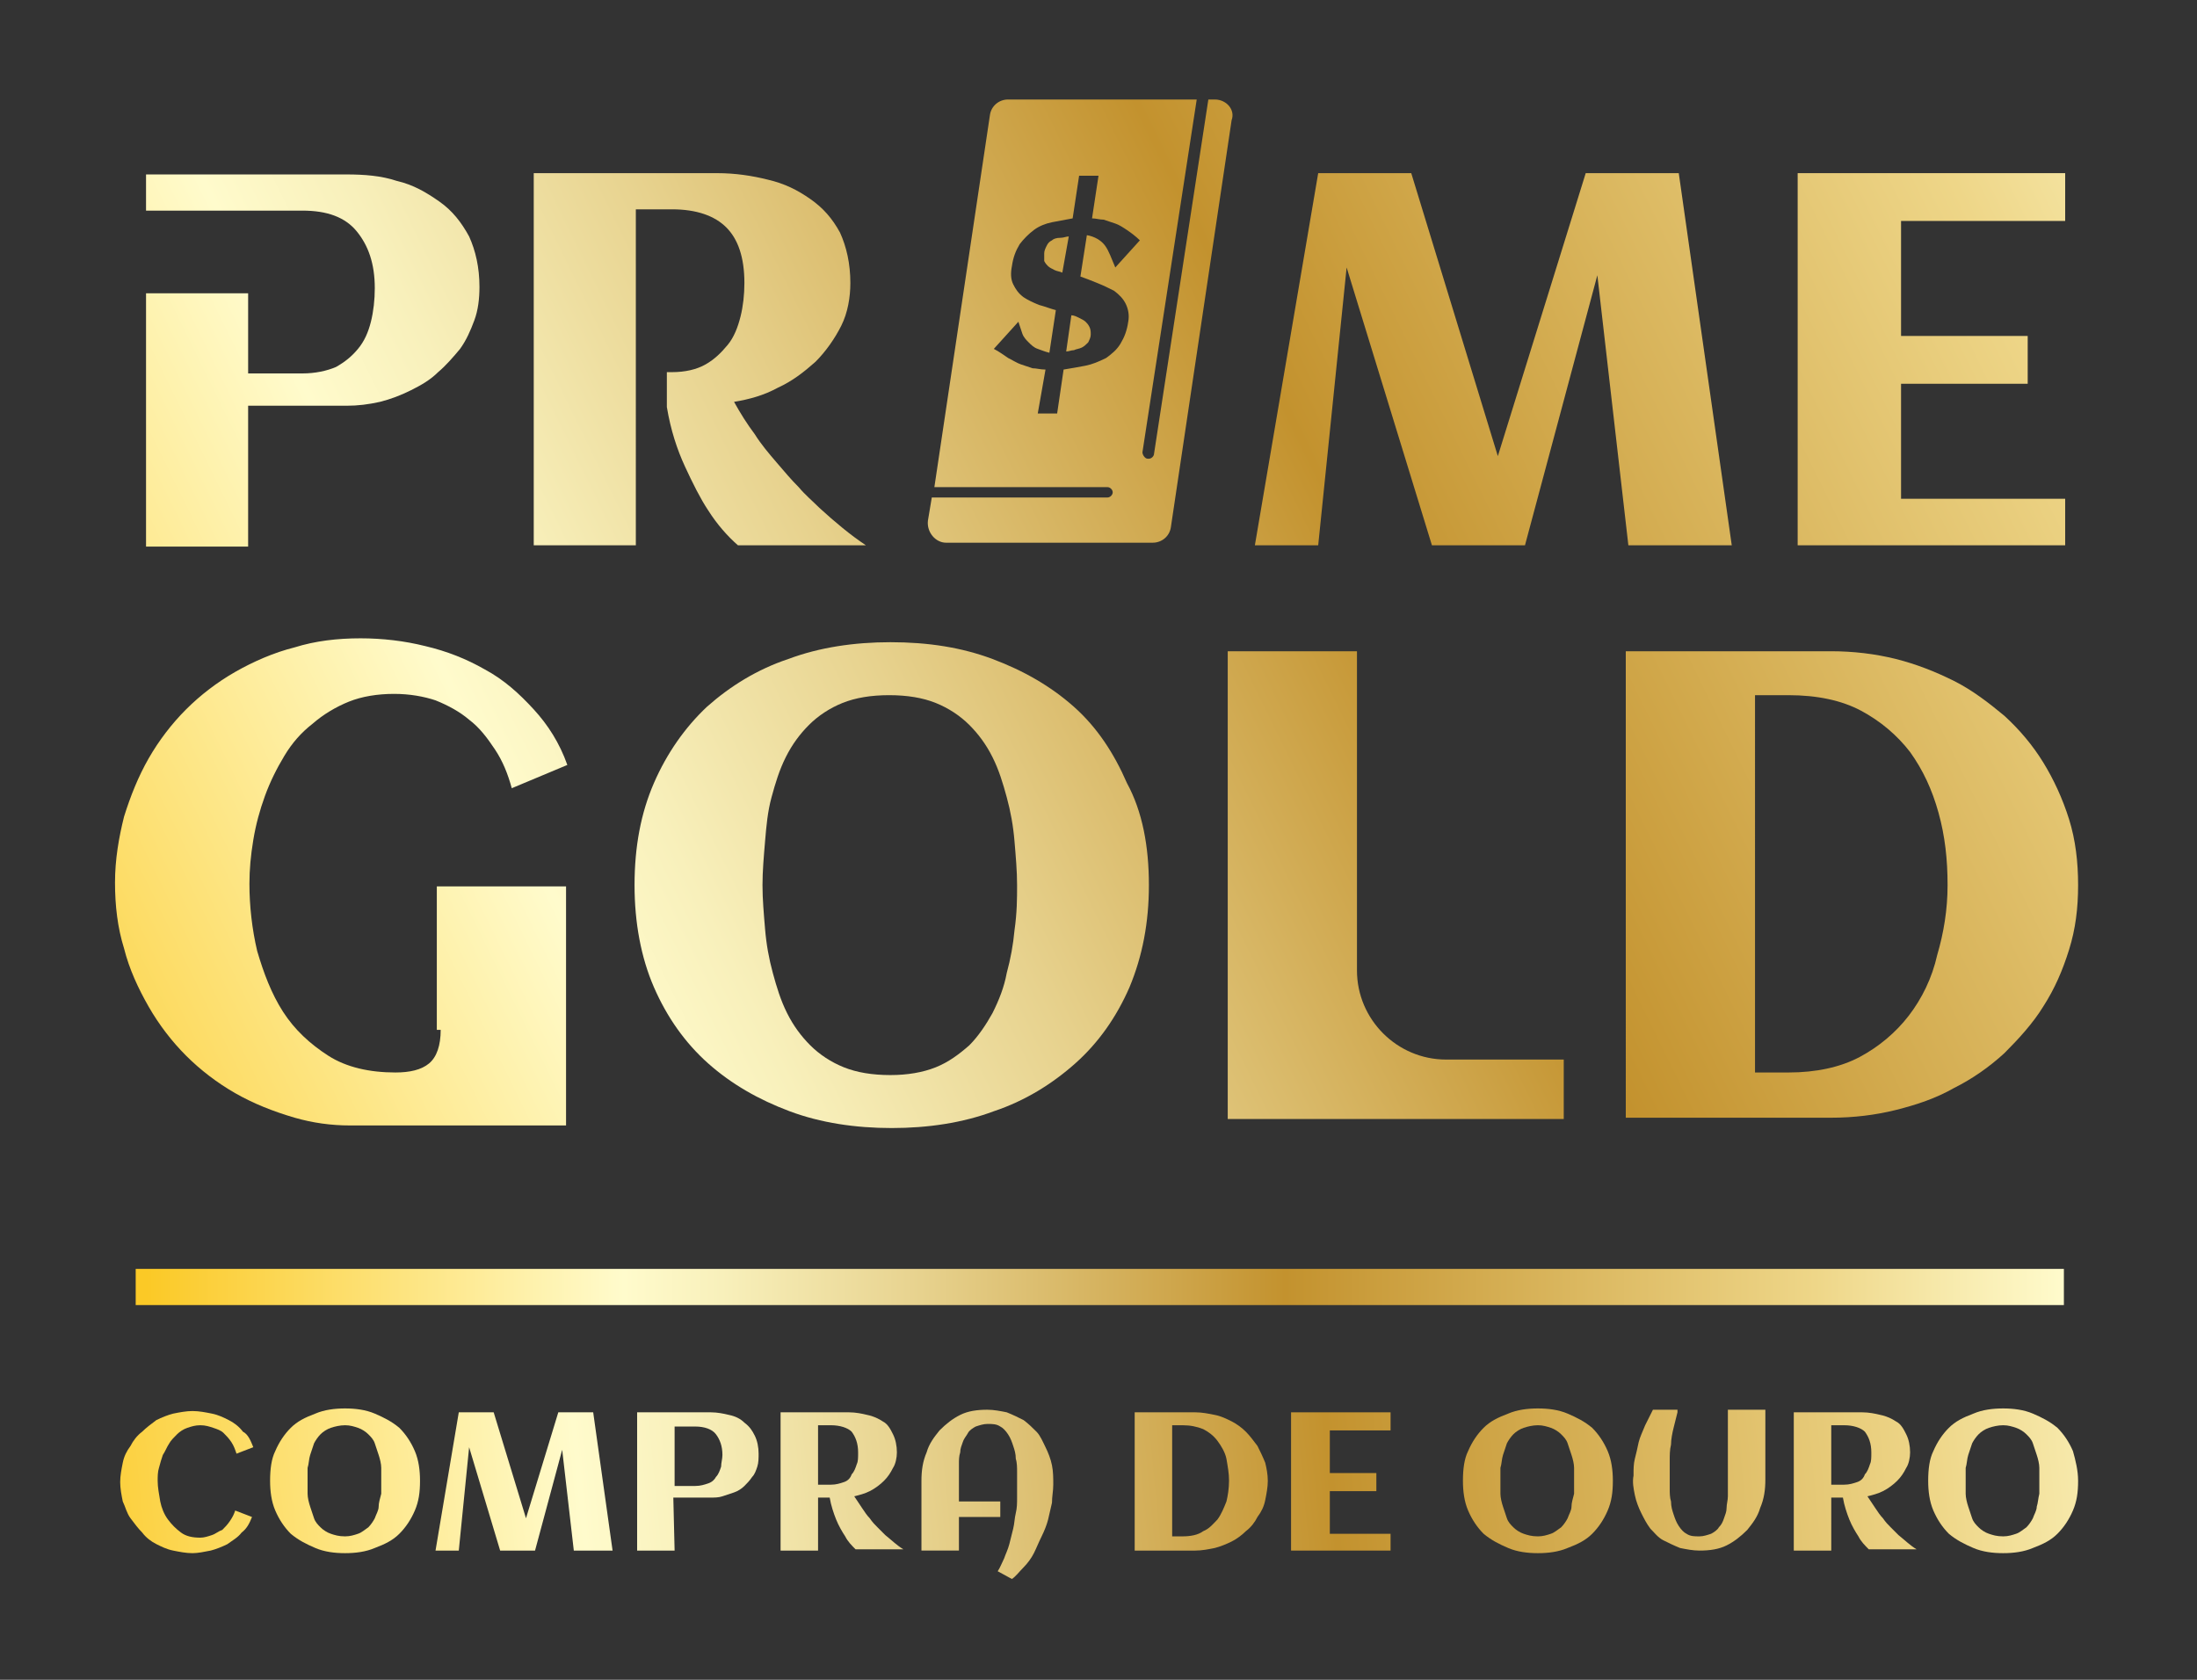 <?xml version="1.0" encoding="utf-8"?>
<!-- Generator: Adobe Illustrator 24.0.0, SVG Export Plug-In . SVG Version: 6.00 Build 0)  -->
<svg version="1.1" id="Camada_1" xmlns="http://www.w3.org/2000/svg" xmlns:xlink="http://www.w3.org/1999/xlink" x="0px" y="0px"
	 viewBox="0 0 170 130" style="enable-background:new 0 0 170 130;" xml:space="preserve">
<rect x="0" y="0" width="170" height="130" fill="#333333" stroke="none"/>
<style type="text/css">
	.st0{fill:url(#SVGID_1_);}
	.st1{fill:url(#SVGID_2_);}
	.st2{fill:url(#SVGID_3_);}
	.st3{fill:url(#SVGID_4_);}
	.st4{fill:url(#SVGID_5_);}
	.st5{fill:url(#SVGID_6_);}
	.st6{fill:url(#SVGID_7_);}
	.st7{fill:url(#SVGID_8_);}
	.st8{fill:url(#SVGID_9_);}
	.st9{fill:url(#SVGID_10_);}
	.st10{fill:url(#SVGID_11_);}
	.st11{fill:url(#SVGID_12_);}
	.st12{fill:url(#SVGID_13_);}
	.st13{fill:url(#SVGID_14_);}
	.st14{fill:url(#SVGID_15_);}
	.st15{fill:url(#SVGID_16_);}
	.st16{fill:url(#SVGID_17_);}
	.st17{fill:url(#SVGID_18_);}
	.st18{fill:url(#SVGID_19_);}
	.st19{fill:url(#SVGID_20_);}
	.st20{fill:url(#SVGID_21_);}
	.st21{fill:url(#SVGID_22_);}
	.st22{fill:url(#SVGID_23_);}
	.st23{fill:url(#SVGID_24_);}
</style>
<g>
	<g>
		<g>
			<g>
				
					<linearGradient id="SVGID_1_" gradientUnits="userSpaceOnUse" x1="2.799" y1="31.079" x2="179.569" y2="117.714" gradientTransform="matrix(1 0 0 -1 0 132)">
					<stop  offset="5.618000e-03" style="stop-color:#FBC926"/>
					<stop  offset="0.253" style="stop-color:#FFFBCC"/>
					<stop  offset="0.304" style="stop-color:#F8F0BB"/>
					<stop  offset="0.407" style="stop-color:#E7D28E"/>
					<stop  offset="0.55" style="stop-color:#CCA246"/>
					<stop  offset="0.596" style="stop-color:#C3922E"/>
					<stop  offset="0.871" style="stop-color:#EED688"/>
					<stop  offset="1" style="stop-color:#FFFBCC"/>
				</linearGradient>
				<path class="st0" d="M88.9,68.5c0,2.9-0.5,5.5-1.5,7.9c-1,2.3-2.4,4.3-4.2,5.9c-1.8,1.6-3.9,2.9-6.3,3.7
					c-2.4,0.9-5.1,1.3-7.9,1.3s-5.5-0.4-7.9-1.3s-4.5-2.1-6.3-3.7s-3.2-3.6-4.2-5.9s-1.5-5-1.5-7.9c0-3,0.5-5.6,1.5-7.9
					c1-2.3,2.4-4.3,4.1-5.9c1.8-1.6,3.9-2.9,6.3-3.7c2.4-0.9,5.1-1.3,7.9-1.3c2.9,0,5.5,0.4,7.9,1.3c2.4,0.9,4.5,2.1,6.3,3.7
					c1.8,1.6,3.1,3.6,4.1,5.9C88.4,62.8,88.9,65.5,88.9,68.5z M78.7,68.5c0-1.1-0.1-2.2-0.2-3.4c-0.1-1.2-0.3-2.3-0.6-3.4
					c-0.3-1.1-0.6-2.1-1.1-3.1s-1.1-1.8-1.8-2.5c-0.7-0.7-1.6-1.3-2.6-1.7s-2.2-0.6-3.6-0.6s-2.6,0.2-3.6,0.6c-1,0.4-1.9,1-2.6,1.7
					c-0.7,0.7-1.3,1.5-1.8,2.5s-0.8,2-1.1,3.1s-0.4,2.2-0.5,3.4c-0.1,1.2-0.2,2.3-0.2,3.4s0.1,2.2,0.2,3.4c0.1,1.2,0.3,2.3,0.6,3.4
					s0.6,2.1,1.1,3.1s1.1,1.8,1.8,2.5s1.6,1.3,2.6,1.7c1,0.4,2.2,0.6,3.6,0.6c1.3,0,2.5-0.2,3.5-0.6s1.8-1,2.6-1.7
					c0.7-0.7,1.3-1.6,1.8-2.5c0.5-1,0.9-2,1.1-3.1c0.3-1.1,0.5-2.2,0.6-3.3C78.7,70.6,78.7,69.5,78.7,68.5z"/>
				
					<linearGradient id="SVGID_2_" gradientUnits="userSpaceOnUse" x1="10.362" y1="15.648" x2="187.132" y2="102.282" gradientTransform="matrix(1 0 0 -1 0 132)">
					<stop  offset="5.618000e-03" style="stop-color:#FBC926"/>
					<stop  offset="0.253" style="stop-color:#FFFBCC"/>
					<stop  offset="0.304" style="stop-color:#F8F0BB"/>
					<stop  offset="0.407" style="stop-color:#E7D28E"/>
					<stop  offset="0.55" style="stop-color:#CCA246"/>
					<stop  offset="0.596" style="stop-color:#C3922E"/>
					<stop  offset="0.871" style="stop-color:#EED688"/>
					<stop  offset="1" style="stop-color:#FFFBCC"/>
				</linearGradient>
				<path class="st1" d="M121,86.6H95V50.4h10v24.7c0,3.8,3.1,6.9,6.9,6.9h9.1V86.6z"/>
				
					<linearGradient id="SVGID_3_" gradientUnits="userSpaceOnUse" x1="15.801" y1="4.551" x2="192.57" y2="91.185" gradientTransform="matrix(1 0 0 -1 0 132)">
					<stop  offset="5.618000e-03" style="stop-color:#FBC926"/>
					<stop  offset="0.253" style="stop-color:#FFFBCC"/>
					<stop  offset="0.304" style="stop-color:#F8F0BB"/>
					<stop  offset="0.407" style="stop-color:#E7D28E"/>
					<stop  offset="0.55" style="stop-color:#CCA246"/>
					<stop  offset="0.596" style="stop-color:#C3922E"/>
					<stop  offset="0.871" style="stop-color:#EED688"/>
					<stop  offset="1" style="stop-color:#FFFBCC"/>
				</linearGradient>
				<path class="st2" d="M160.8,68.5c0,1.8-0.2,3.4-0.7,5s-1.1,3-2,4.4c-0.8,1.3-1.9,2.5-3,3.6c-1.2,1.1-2.5,2-3.9,2.7
					c-1.4,0.8-2.9,1.3-4.5,1.7c-1.6,0.4-3.3,0.6-5,0.6h-15.9V50.4h15.9c1.7,0,3.4,0.2,5,0.6c1.6,0.4,3.1,1,4.5,1.7s2.7,1.7,3.9,2.7
					c1.2,1.1,2.2,2.3,3,3.6s1.5,2.8,2,4.4C160.6,65,160.8,66.7,160.8,68.5z M150.7,68.5c0-2-0.2-3.8-0.7-5.6
					c-0.5-1.8-1.2-3.3-2.2-4.7c-1-1.3-2.3-2.4-3.8-3.2s-3.4-1.2-5.6-1.2h-2.6V83h2.6c2.1,0,4-0.4,5.5-1.2c1.5-0.8,2.8-1.9,3.8-3.2
					c1-1.3,1.8-2.9,2.2-4.7C150.4,72.2,150.7,70.4,150.7,68.5z"/>
			</g>
			
				<linearGradient id="SVGID_4_" gradientUnits="userSpaceOnUse" x1="-3.785" y1="44.513" x2="172.985" y2="131.148" gradientTransform="matrix(1 0 0 -1 0 132)">
				<stop  offset="5.618000e-03" style="stop-color:#FBC926"/>
				<stop  offset="0.253" style="stop-color:#FFFBCC"/>
				<stop  offset="0.304" style="stop-color:#F8F0BB"/>
				<stop  offset="0.407" style="stop-color:#E7D28E"/>
				<stop  offset="0.55" style="stop-color:#CCA246"/>
				<stop  offset="0.596" style="stop-color:#C3922E"/>
				<stop  offset="0.871" style="stop-color:#EED688"/>
				<stop  offset="1" style="stop-color:#FFFBCC"/>
			</linearGradient>
			<path class="st3" d="M104.2,20.7L102,42.2h-4.9l4.9-28.8h7.2l6.7,21.9l6.8-21.9h7.2l4.1,28.8h-8l-2.4-20.9L118,42.2h-7.2
				L104.2,20.7z"/>
			
				<linearGradient id="SVGID_5_" gradientUnits="userSpaceOnUse" x1="2.306" y1="32.085" x2="179.076" y2="118.719" gradientTransform="matrix(1 0 0 -1 0 132)">
				<stop  offset="5.618000e-03" style="stop-color:#FBC926"/>
				<stop  offset="0.253" style="stop-color:#FFFBCC"/>
				<stop  offset="0.304" style="stop-color:#F8F0BB"/>
				<stop  offset="0.407" style="stop-color:#E7D28E"/>
				<stop  offset="0.55" style="stop-color:#CCA246"/>
				<stop  offset="0.596" style="stop-color:#C3922E"/>
				<stop  offset="0.871" style="stop-color:#EED688"/>
				<stop  offset="1" style="stop-color:#FFFBCC"/>
			</linearGradient>
			<path class="st4" d="M159.8,42.2h-20.7V13.4h20.7v3.7h-12.7V26h9.8v3.7h-9.8v8.9h12.7V42.2z"/>
			
				<linearGradient id="SVGID_6_" gradientUnits="userSpaceOnUse" x1="-4.145" y1="45.249" x2="172.624" y2="131.883" gradientTransform="matrix(1 0 0 -1 0 132)">
				<stop  offset="5.618000e-03" style="stop-color:#FBC926"/>
				<stop  offset="0.253" style="stop-color:#FFFBCC"/>
				<stop  offset="0.304" style="stop-color:#F8F0BB"/>
				<stop  offset="0.407" style="stop-color:#E7D28E"/>
				<stop  offset="0.55" style="stop-color:#CCA246"/>
				<stop  offset="0.596" style="stop-color:#C3922E"/>
				<stop  offset="0.871" style="stop-color:#EED688"/>
				<stop  offset="1" style="stop-color:#FFFBCC"/>
			</linearGradient>
			<path class="st5" d="M34.1,79.7c0,1.2-0.3,2.1-0.9,2.6c-0.6,0.5-1.5,0.7-2.6,0.7c-2,0-3.8-0.4-5.2-1.3s-2.6-2-3.5-3.4
				s-1.5-3-2-4.7c-0.4-1.7-0.6-3.5-0.6-5.2c0-1.1,0.1-2.2,0.3-3.4c0.2-1.2,0.5-2.3,0.9-3.4c0.4-1.1,0.9-2.1,1.5-3.1s1.3-1.8,2.2-2.5
				c0.8-0.7,1.8-1.3,2.8-1.7s2.2-0.6,3.5-0.6c1.2,0,2.3,0.2,3.2,0.5c1,0.4,1.9,0.9,2.6,1.5c0.8,0.6,1.4,1.4,2,2.3
				c0.6,0.9,1,1.9,1.3,3l4.3-1.8c-0.6-1.7-1.5-3.1-2.6-4.3s-2.3-2.3-3.8-3.1c-1.4-0.8-2.9-1.4-4.6-1.8c-1.6-0.4-3.3-0.6-5-0.6
				c-1.8,0-3.5,0.2-5.1,0.7c-1.6,0.4-3.2,1.1-4.6,1.9c-1.4,0.8-2.7,1.8-3.8,2.9c-1.1,1.1-2.1,2.4-2.9,3.8c-0.8,1.4-1.4,2.9-1.9,4.5
				c-0.4,1.6-0.7,3.3-0.7,5.1s0.2,3.5,0.7,5.1c0.4,1.6,1.1,3.1,1.9,4.5c0.8,1.4,1.8,2.7,2.9,3.8c1.1,1.1,2.4,2.1,3.8,2.9
				s2.9,1.4,4.6,1.9c1.4,0.4,2.8,0.6,4.3,0.6H27h16.8v-0.7v-1V68.6h-10v11.1H34.1z"/>
			
				<linearGradient id="SVGID_7_" gradientUnits="userSpaceOnUse" x1="-23.646" y1="85.037" x2="153.124" y2="171.672" gradientTransform="matrix(1 0 0 -1 0 132)">
				<stop  offset="5.618000e-03" style="stop-color:#FBC926"/>
				<stop  offset="0.253" style="stop-color:#FFFBCC"/>
				<stop  offset="0.304" style="stop-color:#F8F0BB"/>
				<stop  offset="0.407" style="stop-color:#E7D28E"/>
				<stop  offset="0.55" style="stop-color:#CCA246"/>
				<stop  offset="0.596" style="stop-color:#C3922E"/>
				<stop  offset="0.871" style="stop-color:#EED688"/>
				<stop  offset="1" style="stop-color:#FFFBCC"/>
			</linearGradient>
			<path class="st6" d="M36.3,18.3c-0.6-1.1-1.3-2-2.3-2.7s-2-1.3-3.3-1.6c-1.2-0.4-2.5-0.5-3.9-0.5H11.3v2.8h7.9h1.6h2.6
				c1.9,0,3.3,0.5,4.2,1.6c0.9,1.1,1.4,2.5,1.4,4.4c0,0.9-0.1,1.8-0.3,2.6c-0.2,0.8-0.5,1.5-1,2.1s-1,1-1.7,1.4
				c-0.7,0.3-1.6,0.5-2.6,0.5h-2.6h-1.6v-6.2h-7.9v6.2v2.7v10.7h7.9V31.4h7.6c0.9,0,1.7-0.1,2.6-0.3c0.8-0.2,1.6-0.5,2.4-0.9
				c0.8-0.4,1.5-0.8,2.1-1.4c0.6-0.5,1.2-1.2,1.7-1.8c0.5-0.7,0.8-1.4,1.1-2.2c0.3-0.8,0.4-1.7,0.4-2.6
				C37.1,20.7,36.8,19.4,36.3,18.3z"/>
			
				<linearGradient id="SVGID_8_" gradientUnits="userSpaceOnUse" x1="-16.151" y1="69.745" x2="160.618" y2="156.38" gradientTransform="matrix(1 0 0 -1 0 132)">
				<stop  offset="5.618000e-03" style="stop-color:#FBC926"/>
				<stop  offset="0.253" style="stop-color:#FFFBCC"/>
				<stop  offset="0.304" style="stop-color:#F8F0BB"/>
				<stop  offset="0.407" style="stop-color:#E7D28E"/>
				<stop  offset="0.55" style="stop-color:#CCA246"/>
				<stop  offset="0.596" style="stop-color:#C3922E"/>
				<stop  offset="0.871" style="stop-color:#EED688"/>
				<stop  offset="1" style="stop-color:#FFFBCC"/>
			</linearGradient>
			<path class="st7" d="M63.4,39.3c-0.5-0.5-1.1-1-1.6-1.6c-0.6-0.6-1.1-1.2-1.7-1.9c-0.6-0.7-1.2-1.4-1.7-2.2
				c-0.6-0.8-1.1-1.6-1.6-2.5c1.2-0.2,2.3-0.5,3.4-1.1c1.1-0.5,2-1.2,2.9-2c0.8-0.8,1.5-1.8,2-2.8s0.7-2.2,0.7-3.3
				c0-1.5-0.3-2.8-0.8-3.9c-0.6-1.1-1.3-1.9-2.3-2.6c-1-0.7-2-1.2-3.3-1.5c-1.2-0.3-2.5-0.5-3.9-0.5H41.3v28.8h7.9V31.4v-2.7v-0.9
				V16.2H52c1.9,0,3.3,0.5,4.2,1.4s1.4,2.3,1.4,4.3c0,0.9-0.1,1.8-0.3,2.6c-0.2,0.8-0.5,1.6-1,2.2s-1,1.1-1.7,1.5S53,28.8,52,28.8
				h-0.4v2.7c0.3,1.8,0.8,3.3,1.4,4.6c0.6,1.3,1.2,2.5,1.8,3.4c0.7,1.1,1.5,2,2.3,2.7H67C65.8,41.4,64.6,40.4,63.4,39.3z"/>
			<g>
				
					<linearGradient id="SVGID_9_" gradientUnits="userSpaceOnUse" x1="-11.355" y1="59.96" x2="165.414" y2="146.594" gradientTransform="matrix(1 0 0 -1 0 132)">
					<stop  offset="5.618000e-03" style="stop-color:#FBC926"/>
					<stop  offset="0.253" style="stop-color:#FFFBCC"/>
					<stop  offset="0.304" style="stop-color:#F8F0BB"/>
					<stop  offset="0.407" style="stop-color:#E7D28E"/>
					<stop  offset="0.55" style="stop-color:#CCA246"/>
					<stop  offset="0.596" style="stop-color:#C3922E"/>
					<stop  offset="0.871" style="stop-color:#EED688"/>
					<stop  offset="1" style="stop-color:#FFFBCC"/>
				</linearGradient>
				<path class="st8" d="M82.5,27.2c0.2,0,0.4-0.1,0.6-0.1c0.2-0.1,0.4-0.1,0.6-0.2s0.3-0.2,0.5-0.4c0.1-0.2,0.2-0.4,0.2-0.6
					s0-0.4-0.1-0.6S84.1,25,84,24.9c-0.1-0.1-0.3-0.2-0.5-0.3c-0.2-0.1-0.4-0.2-0.6-0.2L82.5,27.2z"/>
				
					<linearGradient id="SVGID_10_" gradientUnits="userSpaceOnUse" x1="-11.613" y1="60.486" x2="165.156" y2="147.121" gradientTransform="matrix(1 0 0 -1 0 132)">
					<stop  offset="5.618000e-03" style="stop-color:#FBC926"/>
					<stop  offset="0.253" style="stop-color:#FFFBCC"/>
					<stop  offset="0.304" style="stop-color:#F8F0BB"/>
					<stop  offset="0.407" style="stop-color:#E7D28E"/>
					<stop  offset="0.55" style="stop-color:#CCA246"/>
					<stop  offset="0.596" style="stop-color:#C3922E"/>
					<stop  offset="0.871" style="stop-color:#EED688"/>
					<stop  offset="1" style="stop-color:#FFFBCC"/>
				</linearGradient>
				<path class="st9" d="M94,7.7h-0.5l-4.2,27.4c0,0.2-0.2,0.4-0.4,0.4c0,0,0,0-0.1,0c-0.2,0-0.4-0.3-0.4-0.5l4.2-27.3H78
					c-0.7,0-1.3,0.5-1.4,1.2l-4.3,28.8h13.4c0.2,0,0.4,0.2,0.4,0.4s-0.2,0.4-0.4,0.4H72.1l-0.3,1.8c-0.1,0.9,0.6,1.7,1.4,1.7h16
					c0.7,0,1.3-0.5,1.4-1.2l4.7-31.5C95.6,8.5,94.9,7.7,94,7.7z M84.9,21.9c0.5,0.2,0.9,0.4,1.3,0.6c0.4,0.3,0.7,0.6,0.9,1
					c0.2,0.4,0.3,0.9,0.2,1.4c-0.1,0.7-0.3,1.2-0.6,1.7c-0.3,0.5-0.7,0.8-1.1,1.1C85,28,84.5,28.2,84,28.3c-0.5,0.1-1.1,0.2-1.7,0.3
					L81.8,32h-1.5l0.6-3.4c-0.4,0-0.7-0.1-1-0.1c-0.3-0.1-0.6-0.2-0.9-0.3c-0.3-0.1-0.6-0.3-1-0.5c-0.3-0.2-0.7-0.5-1.1-0.7l1.9-2.1
					c0.1,0.3,0.2,0.6,0.3,0.9c0.1,0.3,0.3,0.5,0.5,0.7s0.4,0.4,0.7,0.5c0.3,0.1,0.5,0.2,0.9,0.3l0.5-3.3c-0.4-0.1-0.9-0.3-1.3-0.4
					c-0.5-0.2-0.9-0.4-1.2-0.6c-0.4-0.3-0.6-0.6-0.8-1c-0.2-0.4-0.2-0.9-0.1-1.4c0.1-0.7,0.3-1.2,0.6-1.7c0.3-0.4,0.7-0.8,1.1-1.1
					c0.4-0.3,0.9-0.5,1.4-0.6s1.1-0.2,1.6-0.3l0.5-3.3H85l-0.5,3.3c0.3,0,0.6,0.1,0.9,0.1c0.3,0.1,0.6,0.2,0.9,0.3
					c0.3,0.1,0.6,0.3,0.9,0.5s0.7,0.5,1,0.8l-1.9,2.1C86,20,85.8,19.4,85.5,19s-0.8-0.7-1.4-0.8l-0.5,3.2
					C83.9,21.5,84.4,21.7,84.9,21.9z"/>
				
					<linearGradient id="SVGID_11_" gradientUnits="userSpaceOnUse" x1="-13.944" y1="65.241" x2="162.826" y2="151.875" gradientTransform="matrix(1 0 0 -1 0 132)">
					<stop  offset="5.618000e-03" style="stop-color:#FBC926"/>
					<stop  offset="0.253" style="stop-color:#FFFBCC"/>
					<stop  offset="0.304" style="stop-color:#F8F0BB"/>
					<stop  offset="0.407" style="stop-color:#E7D28E"/>
					<stop  offset="0.55" style="stop-color:#CCA246"/>
					<stop  offset="0.596" style="stop-color:#C3922E"/>
					<stop  offset="0.871" style="stop-color:#EED688"/>
					<stop  offset="1" style="stop-color:#FFFBCC"/>
				</linearGradient>
				<path class="st10" d="M81.4,18.6c-0.2,0.1-0.3,0.2-0.4,0.4c-0.1,0.2-0.2,0.4-0.2,0.6s0,0.4,0,0.6c0.1,0.2,0.2,0.3,0.3,0.4
					c0.1,0.1,0.3,0.2,0.5,0.3c0.2,0.1,0.4,0.1,0.6,0.2l0.5-2.8c-0.2,0-0.4,0.1-0.6,0.1C81.7,18.4,81.5,18.5,81.4,18.6z"/>
			</g>
		</g>
	</g>
	<g>
		<g>
			
				<linearGradient id="SVGID_12_" gradientUnits="userSpaceOnUse" x1="1.967" y1="16.037" x2="170.042" y2="32.492" gradientTransform="matrix(1 0 0 -1 0 132)">
				<stop  offset="5.618000e-03" style="stop-color:#FBC926"/>
				<stop  offset="0.253" style="stop-color:#FFFBCC"/>
				<stop  offset="0.304" style="stop-color:#F8F0BB"/>
				<stop  offset="0.407" style="stop-color:#E7D28E"/>
				<stop  offset="0.55" style="stop-color:#CCA246"/>
				<stop  offset="0.596" style="stop-color:#C3922E"/>
				<stop  offset="0.871" style="stop-color:#EED688"/>
				<stop  offset="1" style="stop-color:#FFFBCC"/>
			</linearGradient>
			<path class="st11" d="M19.6,112l-1.3,0.5c-0.1-0.3-0.2-0.6-0.4-0.9c-0.2-0.3-0.4-0.5-0.6-0.7s-0.5-0.3-0.8-0.4s-0.6-0.2-1-0.2
				s-0.7,0.1-1,0.2s-0.6,0.3-0.8,0.5s-0.5,0.5-0.6,0.7c-0.2,0.3-0.3,0.6-0.5,0.9c-0.1,0.3-0.2,0.6-0.3,1c-0.1,0.3-0.1,0.7-0.1,1
				c0,0.5,0.1,1,0.2,1.6c0.1,0.5,0.3,1,0.6,1.4s0.6,0.7,1,1s0.9,0.4,1.5,0.4c0.3,0,0.6-0.1,0.9-0.2c0.3-0.1,0.5-0.3,0.8-0.4
				c0.2-0.2,0.4-0.4,0.6-0.7c0.2-0.3,0.3-0.5,0.4-0.8l1.3,0.5c-0.2,0.5-0.4,0.9-0.8,1.2c-0.3,0.4-0.7,0.6-1.1,0.9
				c-0.4,0.2-0.9,0.4-1.3,0.5c-0.5,0.1-1,0.2-1.4,0.2c-0.5,0-1-0.1-1.5-0.2s-0.9-0.3-1.3-0.5c-0.4-0.2-0.8-0.5-1.1-0.9
				c-0.3-0.3-0.6-0.7-0.9-1.1s-0.4-0.9-0.6-1.3c-0.1-0.5-0.2-1-0.2-1.5s0.1-1,0.2-1.5s0.3-0.9,0.6-1.3c0.2-0.4,0.5-0.8,0.9-1.1
				c0.3-0.3,0.7-0.6,1.1-0.9c0.4-0.2,0.9-0.4,1.3-0.5c0.5-0.1,1-0.2,1.5-0.2s1,0.1,1.5,0.2s0.9,0.3,1.3,0.5s0.8,0.5,1.1,0.9
				C19.2,111,19.4,111.5,19.6,112z"/>
			
				<linearGradient id="SVGID_13_" gradientUnits="userSpaceOnUse" x1="2.07" y1="14.989" x2="170.145" y2="31.444" gradientTransform="matrix(1 0 0 -1 0 132)">
				<stop  offset="5.618000e-03" style="stop-color:#FBC926"/>
				<stop  offset="0.253" style="stop-color:#FFFBCC"/>
				<stop  offset="0.304" style="stop-color:#F8F0BB"/>
				<stop  offset="0.407" style="stop-color:#E7D28E"/>
				<stop  offset="0.55" style="stop-color:#CCA246"/>
				<stop  offset="0.596" style="stop-color:#C3922E"/>
				<stop  offset="0.871" style="stop-color:#EED688"/>
				<stop  offset="1" style="stop-color:#FFFBCC"/>
			</linearGradient>
			<path class="st12" d="M32.5,114.6c0,0.9-0.1,1.6-0.4,2.3c-0.3,0.7-0.7,1.3-1.2,1.8s-1.1,0.8-1.9,1.1c-0.7,0.3-1.5,0.4-2.3,0.4
				s-1.6-0.1-2.3-0.4c-0.7-0.3-1.3-0.6-1.9-1.1c-0.5-0.5-0.9-1.1-1.2-1.8c-0.3-0.7-0.4-1.5-0.4-2.3c0-0.9,0.1-1.7,0.4-2.3
				c0.3-0.7,0.7-1.3,1.2-1.8s1.1-0.8,1.9-1.1c0.7-0.3,1.5-0.4,2.3-0.4s1.6,0.1,2.3,0.4c0.7,0.3,1.3,0.6,1.9,1.1
				c0.5,0.5,0.9,1.1,1.2,1.8C32.4,113,32.5,113.8,32.5,114.6z M29.5,114.6c0-0.3,0-0.7,0-1s-0.1-0.7-0.2-1s-0.2-0.6-0.3-0.9
				c-0.1-0.3-0.3-0.5-0.5-0.7s-0.5-0.4-0.8-0.5s-0.6-0.2-1-0.2s-0.8,0.1-1.1,0.2s-0.6,0.3-0.8,0.5c-0.2,0.2-0.4,0.5-0.5,0.7
				c-0.1,0.3-0.2,0.6-0.3,0.9s-0.1,0.7-0.2,1c0,0.3,0,0.7,0,1s0,0.7,0,1s0.1,0.7,0.2,1s0.2,0.6,0.3,0.9c0.1,0.3,0.3,0.5,0.5,0.7
				s0.5,0.4,0.8,0.5s0.6,0.2,1.1,0.2c0.4,0,0.7-0.1,1-0.2s0.5-0.3,0.8-0.5c0.2-0.2,0.4-0.5,0.5-0.7c0.1-0.3,0.3-0.6,0.3-0.9
				s0.1-0.6,0.2-1C29.5,115.3,29.5,115,29.5,114.6z"/>
			
				<linearGradient id="SVGID_14_" gradientUnits="userSpaceOnUse" x1="2.215" y1="13.509" x2="170.29" y2="29.964" gradientTransform="matrix(1 0 0 -1 0 132)">
				<stop  offset="5.618000e-03" style="stop-color:#FBC926"/>
				<stop  offset="0.253" style="stop-color:#FFFBCC"/>
				<stop  offset="0.304" style="stop-color:#F8F0BB"/>
				<stop  offset="0.407" style="stop-color:#E7D28E"/>
				<stop  offset="0.55" style="stop-color:#CCA246"/>
				<stop  offset="0.596" style="stop-color:#C3922E"/>
				<stop  offset="0.871" style="stop-color:#EED688"/>
				<stop  offset="1" style="stop-color:#FFFBCC"/>
			</linearGradient>
			<path class="st13" d="M36.3,112l-0.8,8h-1.8l1.8-10.7h2.7l2.5,8.2l2.5-8.2h2.7l1.5,10.7h-3l-0.9-7.8l-2.1,7.8h-2.7L36.3,112z"/>
			
				<linearGradient id="SVGID_15_" gradientUnits="userSpaceOnUse" x1="2.303" y1="12.607" x2="170.378" y2="29.062" gradientTransform="matrix(1 0 0 -1 0 132)">
				<stop  offset="5.618000e-03" style="stop-color:#FBC926"/>
				<stop  offset="0.253" style="stop-color:#FFFBCC"/>
				<stop  offset="0.304" style="stop-color:#F8F0BB"/>
				<stop  offset="0.407" style="stop-color:#E7D28E"/>
				<stop  offset="0.55" style="stop-color:#CCA246"/>
				<stop  offset="0.596" style="stop-color:#C3922E"/>
				<stop  offset="0.871" style="stop-color:#EED688"/>
				<stop  offset="1" style="stop-color:#FFFBCC"/>
			</linearGradient>
			<path class="st14" d="M52.2,120h-2.9v-10.7H55c0.5,0,1,0.1,1.4,0.2c0.5,0.1,0.9,0.3,1.2,0.6c0.4,0.3,0.6,0.6,0.8,1
				s0.3,0.9,0.3,1.4c0,0.3,0,0.7-0.1,1s-0.2,0.6-0.4,0.8c-0.2,0.3-0.4,0.5-0.6,0.7c-0.2,0.2-0.5,0.4-0.8,0.5s-0.6,0.2-0.9,0.3
				s-0.6,0.1-1,0.1h-2.8L52.2,120L52.2,120z M55.9,112.6c0-0.7-0.2-1.2-0.5-1.6s-0.9-0.6-1.6-0.6h-1.6v4.6h1.6c0.4,0,0.7-0.1,1-0.2
				s0.5-0.3,0.6-0.5c0.2-0.2,0.3-0.5,0.4-0.8C55.8,113.2,55.9,112.9,55.9,112.6z"/>
			
				<linearGradient id="SVGID_16_" gradientUnits="userSpaceOnUse" x1="2.435" y1="11.26" x2="170.51" y2="27.715" gradientTransform="matrix(1 0 0 -1 0 132)">
				<stop  offset="5.618000e-03" style="stop-color:#FBC926"/>
				<stop  offset="0.253" style="stop-color:#FFFBCC"/>
				<stop  offset="0.304" style="stop-color:#F8F0BB"/>
				<stop  offset="0.407" style="stop-color:#E7D28E"/>
				<stop  offset="0.55" style="stop-color:#CCA246"/>
				<stop  offset="0.596" style="stop-color:#C3922E"/>
				<stop  offset="0.871" style="stop-color:#EED688"/>
				<stop  offset="1" style="stop-color:#FFFBCC"/>
			</linearGradient>
			<path class="st15" d="M63.3,120h-2.9v-10.7h5.3c0.5,0,1,0.1,1.4,0.2c0.5,0.1,0.9,0.3,1.2,0.5c0.4,0.2,0.6,0.6,0.8,1
				c0.2,0.4,0.3,0.9,0.3,1.4c0,0.4-0.1,0.9-0.3,1.2c-0.2,0.4-0.4,0.7-0.7,1c-0.3,0.3-0.7,0.6-1.1,0.8c-0.4,0.2-0.8,0.3-1.2,0.4
				c0.2,0.3,0.4,0.6,0.6,0.9s0.4,0.6,0.6,0.8c0.2,0.3,0.4,0.5,0.6,0.7s0.4,0.4,0.6,0.6c0.5,0.4,0.9,0.8,1.4,1.1h-3.7
				c-0.3-0.3-0.6-0.6-0.8-1c-0.2-0.3-0.5-0.8-0.7-1.3s-0.4-1.1-0.5-1.7h-0.9C63.3,115.9,63.3,120,63.3,120z M66.4,112.4
				c0-0.7-0.2-1.2-0.5-1.6c-0.3-0.3-0.9-0.5-1.6-0.5h-1v4.6h1c0.4,0,0.7-0.1,1-0.2s0.5-0.3,0.6-0.6c0.2-0.2,0.3-0.5,0.4-0.8
				C66.4,113.1,66.4,112.8,66.4,112.4z"/>
			
				<linearGradient id="SVGID_17_" gradientUnits="userSpaceOnUse" x1="2.651" y1="9.056" x2="170.726" y2="25.511" gradientTransform="matrix(1 0 0 -1 0 132)">
				<stop  offset="5.618000e-03" style="stop-color:#FBC926"/>
				<stop  offset="0.253" style="stop-color:#FFFBCC"/>
				<stop  offset="0.304" style="stop-color:#F8F0BB"/>
				<stop  offset="0.407" style="stop-color:#E7D28E"/>
				<stop  offset="0.55" style="stop-color:#CCA246"/>
				<stop  offset="0.596" style="stop-color:#C3922E"/>
				<stop  offset="0.871" style="stop-color:#EED688"/>
				<stop  offset="1" style="stop-color:#FFFBCC"/>
			</linearGradient>
			<path class="st16" d="M81.5,114.9L81.5,114.9c0,0.5-0.1,0.9-0.1,1.4c-0.1,0.4-0.2,0.9-0.3,1.3c-0.1,0.4-0.3,0.9-0.5,1.3
				s-0.4,0.9-0.6,1.3s-0.5,0.8-0.8,1.1c-0.3,0.3-0.6,0.7-0.9,0.9l-1.1-0.6c0.2-0.3,0.3-0.6,0.5-1c0.1-0.3,0.3-0.7,0.4-1.1
				s0.2-0.8,0.3-1.2c0.1-0.4,0.1-0.8,0.2-1.2c0.1-0.4,0.1-0.8,0.1-1.2c0-0.4,0-0.7,0-1.1c0-0.3,0-0.6,0-0.9s0-0.7-0.1-1
				c0-0.4-0.1-0.7-0.2-1s-0.2-0.6-0.4-0.9c-0.2-0.3-0.4-0.5-0.6-0.6c-0.3-0.2-0.6-0.2-1-0.2c-0.3,0-0.6,0.1-0.9,0.2
				c-0.2,0.1-0.5,0.3-0.6,0.5s-0.3,0.4-0.4,0.7c-0.1,0.3-0.2,0.5-0.2,0.8c-0.1,0.3-0.1,0.6-0.1,0.9s0,0.6,0,0.8v2.1h3.2v1.2h-3.2
				v2.6h-2.9v-5.4c0-0.8,0.1-1.5,0.4-2.2c0.2-0.7,0.6-1.2,1-1.7c0.5-0.5,1-0.9,1.6-1.2s1.3-0.4,2.1-0.4c0.5,0,1,0.1,1.5,0.2
				c0.5,0.2,0.9,0.4,1.3,0.6c0.4,0.3,0.7,0.6,1,0.9s0.5,0.8,0.7,1.2c0.2,0.4,0.4,0.9,0.5,1.4C81.5,113.9,81.5,114.4,81.5,114.9z"/>
			
				<linearGradient id="SVGID_18_" gradientUnits="userSpaceOnUse" x1="2.678" y1="8.777" x2="170.753" y2="25.231" gradientTransform="matrix(1 0 0 -1 0 132)">
				<stop  offset="5.618000e-03" style="stop-color:#FBC926"/>
				<stop  offset="0.253" style="stop-color:#FFFBCC"/>
				<stop  offset="0.304" style="stop-color:#F8F0BB"/>
				<stop  offset="0.407" style="stop-color:#E7D28E"/>
				<stop  offset="0.55" style="stop-color:#CCA246"/>
				<stop  offset="0.596" style="stop-color:#C3922E"/>
				<stop  offset="0.871" style="stop-color:#EED688"/>
				<stop  offset="1" style="stop-color:#FFFBCC"/>
			</linearGradient>
			<path class="st17" d="M98.1,114.6c0,0.5-0.1,1-0.2,1.5s-0.3,0.9-0.6,1.3c-0.2,0.4-0.5,0.8-0.9,1.1c-0.3,0.3-0.7,0.6-1.1,0.8
				c-0.4,0.2-0.9,0.4-1.3,0.5c-0.5,0.1-1,0.2-1.5,0.2h-4.7v-10.7h4.7c0.5,0,1,0.1,1.5,0.2s0.9,0.3,1.3,0.5s0.8,0.5,1.1,0.8
				c0.3,0.3,0.6,0.7,0.9,1.1c0.2,0.4,0.4,0.8,0.6,1.3C98,113.6,98.1,114.1,98.1,114.6z M95.1,114.6c0-0.6-0.1-1.1-0.2-1.7
				c-0.1-0.5-0.4-1-0.7-1.4c-0.3-0.4-0.7-0.7-1.1-0.9c-0.5-0.2-1-0.3-1.6-0.3h-0.8v8.6h0.8c0.6,0,1.2-0.1,1.6-0.4
				c0.5-0.2,0.8-0.6,1.1-0.9c0.3-0.4,0.5-0.9,0.7-1.4C95,115.8,95.1,115.2,95.1,114.6z"/>
			
				<linearGradient id="SVGID_19_" gradientUnits="userSpaceOnUse" x1="2.806" y1="7.467" x2="170.881" y2="23.922" gradientTransform="matrix(1 0 0 -1 0 132)">
				<stop  offset="5.618000e-03" style="stop-color:#FBC926"/>
				<stop  offset="0.253" style="stop-color:#FFFBCC"/>
				<stop  offset="0.304" style="stop-color:#F8F0BB"/>
				<stop  offset="0.407" style="stop-color:#E7D28E"/>
				<stop  offset="0.55" style="stop-color:#CCA246"/>
				<stop  offset="0.596" style="stop-color:#C3922E"/>
				<stop  offset="0.871" style="stop-color:#EED688"/>
				<stop  offset="1" style="stop-color:#FFFBCC"/>
			</linearGradient>
			<path class="st18" d="M107.6,120h-7.7v-10.7h7.7v1.4h-4.7v3.3h3.6v1.4h-3.6v3.3h4.7V120z"/>
			
				<linearGradient id="SVGID_20_" gradientUnits="userSpaceOnUse" x1="2.946" y1="6.038" x2="171.021" y2="22.493" gradientTransform="matrix(1 0 0 -1 0 132)">
				<stop  offset="5.618000e-03" style="stop-color:#FBC926"/>
				<stop  offset="0.253" style="stop-color:#FFFBCC"/>
				<stop  offset="0.304" style="stop-color:#F8F0BB"/>
				<stop  offset="0.407" style="stop-color:#E7D28E"/>
				<stop  offset="0.55" style="stop-color:#CCA246"/>
				<stop  offset="0.596" style="stop-color:#C3922E"/>
				<stop  offset="0.871" style="stop-color:#EED688"/>
				<stop  offset="1" style="stop-color:#FFFBCC"/>
			</linearGradient>
			<path class="st19" d="M124.8,114.6c0,0.9-0.1,1.6-0.4,2.3c-0.3,0.7-0.7,1.3-1.2,1.8s-1.1,0.8-1.9,1.1c-0.7,0.3-1.5,0.4-2.3,0.4
				s-1.6-0.1-2.3-0.4c-0.7-0.3-1.3-0.6-1.9-1.1c-0.5-0.5-0.9-1.1-1.2-1.8c-0.3-0.7-0.4-1.5-0.4-2.3c0-0.9,0.1-1.7,0.4-2.3
				c0.3-0.7,0.7-1.3,1.2-1.8s1.1-0.8,1.9-1.1c0.7-0.3,1.5-0.4,2.3-0.4s1.6,0.1,2.3,0.4c0.7,0.3,1.3,0.6,1.9,1.1
				c0.5,0.5,0.9,1.1,1.2,1.8S124.8,113.8,124.8,114.6z M121.8,114.6c0-0.3,0-0.7,0-1s-0.1-0.7-0.2-1s-0.2-0.6-0.3-0.9
				c-0.1-0.3-0.3-0.5-0.5-0.7s-0.5-0.4-0.8-0.5s-0.6-0.2-1-0.2s-0.8,0.1-1.1,0.2s-0.6,0.3-0.8,0.5c-0.2,0.2-0.4,0.5-0.5,0.7
				c-0.1,0.3-0.2,0.6-0.3,0.9c-0.1,0.3-0.1,0.7-0.2,1c0,0.3,0,0.7,0,1s0,0.7,0,1s0.1,0.7,0.2,1s0.2,0.6,0.3,0.9
				c0.1,0.3,0.3,0.5,0.5,0.7s0.5,0.4,0.8,0.5s0.6,0.2,1.1,0.2c0.4,0,0.7-0.1,1-0.2s0.5-0.3,0.8-0.5c0.2-0.2,0.4-0.5,0.5-0.7
				c0.1-0.3,0.3-0.6,0.3-0.9s0.1-0.6,0.2-1C121.8,115.3,121.8,115,121.8,114.6z"/>
			
				<linearGradient id="SVGID_21_" gradientUnits="userSpaceOnUse" x1="3.045" y1="5.031" x2="171.12" y2="21.486" gradientTransform="matrix(1 0 0 -1 0 132)">
				<stop  offset="5.618000e-03" style="stop-color:#FBC926"/>
				<stop  offset="0.253" style="stop-color:#FFFBCC"/>
				<stop  offset="0.304" style="stop-color:#F8F0BB"/>
				<stop  offset="0.407" style="stop-color:#E7D28E"/>
				<stop  offset="0.55" style="stop-color:#CCA246"/>
				<stop  offset="0.596" style="stop-color:#C3922E"/>
				<stop  offset="0.871" style="stop-color:#EED688"/>
				<stop  offset="1" style="stop-color:#FFFBCC"/>
			</linearGradient>
			<path class="st20" d="M129.8,109.3c-0.1,0.4-0.2,0.8-0.3,1.2c-0.1,0.4-0.2,0.9-0.2,1.3c-0.1,0.4-0.1,0.8-0.1,1.3
				c0,0.4,0,0.8,0,1.2c0,0.3,0,0.6,0,0.9s0,0.7,0.1,1c0,0.4,0.1,0.7,0.2,1c0.1,0.3,0.2,0.6,0.4,0.9s0.4,0.5,0.6,0.6
				c0.3,0.2,0.6,0.2,1,0.2c0.3,0,0.6-0.1,0.9-0.2c0.2-0.1,0.5-0.3,0.6-0.5c0.2-0.2,0.3-0.4,0.4-0.7c0.1-0.3,0.2-0.5,0.2-0.8
				s0.1-0.6,0.1-0.9s0-0.6,0-0.8v-5.9h2.9v5.4c0,0.8-0.1,1.5-0.4,2.2c-0.2,0.7-0.6,1.2-1,1.7c-0.5,0.5-1,0.9-1.6,1.2
				c-0.6,0.3-1.3,0.4-2.1,0.4c-0.5,0-1-0.1-1.5-0.2c-0.5-0.2-0.9-0.4-1.3-0.6s-0.7-0.6-1-0.9c-0.3-0.4-0.5-0.8-0.7-1.2
				c-0.2-0.4-0.4-0.9-0.5-1.4s-0.2-1-0.1-1.5v-0.1c0-0.4,0-0.8,0.1-1.2c0.1-0.4,0.2-0.8,0.3-1.3c0.1-0.4,0.3-0.8,0.5-1.3
				c0.2-0.4,0.4-0.8,0.6-1.2h1.9V109.3z"/>
			
				<linearGradient id="SVGID_22_" gradientUnits="userSpaceOnUse" x1="3.179" y1="3.657" x2="171.254" y2="20.112" gradientTransform="matrix(1 0 0 -1 0 132)">
				<stop  offset="5.618000e-03" style="stop-color:#FBC926"/>
				<stop  offset="0.253" style="stop-color:#FFFBCC"/>
				<stop  offset="0.304" style="stop-color:#F8F0BB"/>
				<stop  offset="0.407" style="stop-color:#E7D28E"/>
				<stop  offset="0.55" style="stop-color:#CCA246"/>
				<stop  offset="0.596" style="stop-color:#C3922E"/>
				<stop  offset="0.871" style="stop-color:#EED688"/>
				<stop  offset="1" style="stop-color:#FFFBCC"/>
			</linearGradient>
			<path class="st21" d="M141.7,120h-2.9v-10.7h5.3c0.5,0,1,0.1,1.4,0.2c0.5,0.1,0.9,0.3,1.2,0.5c0.4,0.2,0.6,0.6,0.8,1
				s0.3,0.9,0.3,1.4c0,0.4-0.1,0.9-0.3,1.2c-0.2,0.4-0.4,0.7-0.7,1s-0.7,0.6-1.1,0.8c-0.4,0.2-0.8,0.3-1.2,0.4
				c0.2,0.3,0.4,0.6,0.6,0.9c0.2,0.3,0.4,0.6,0.6,0.8c0.2,0.3,0.4,0.5,0.6,0.7c0.2,0.2,0.4,0.4,0.6,0.6c0.5,0.4,0.9,0.8,1.4,1.1
				h-3.7c-0.3-0.3-0.6-0.6-0.8-1c-0.2-0.3-0.5-0.8-0.7-1.3s-0.4-1.1-0.5-1.7h-0.9L141.7,120L141.7,120z M144.8,112.4
				c0-0.7-0.2-1.2-0.5-1.6c-0.3-0.3-0.9-0.5-1.6-0.5h-1v4.6h1c0.4,0,0.7-0.1,1-0.2s0.5-0.3,0.6-0.6c0.2-0.2,0.3-0.5,0.4-0.8
				C144.8,113.1,144.8,112.8,144.8,112.4z"/>
			
				<linearGradient id="SVGID_23_" gradientUnits="userSpaceOnUse" x1="3.288" y1="2.547" x2="171.363" y2="19.002" gradientTransform="matrix(1 0 0 -1 0 132)">
				<stop  offset="5.618000e-03" style="stop-color:#FBC926"/>
				<stop  offset="0.253" style="stop-color:#FFFBCC"/>
				<stop  offset="0.304" style="stop-color:#F8F0BB"/>
				<stop  offset="0.407" style="stop-color:#E7D28E"/>
				<stop  offset="0.55" style="stop-color:#CCA246"/>
				<stop  offset="0.596" style="stop-color:#C3922E"/>
				<stop  offset="0.871" style="stop-color:#EED688"/>
				<stop  offset="1" style="stop-color:#FFFBCC"/>
			</linearGradient>
			<path class="st22" d="M160.8,114.6c0,0.9-0.1,1.6-0.4,2.3c-0.3,0.7-0.7,1.3-1.2,1.8s-1.1,0.8-1.9,1.1c-0.7,0.3-1.5,0.4-2.3,0.4
				s-1.6-0.1-2.3-0.4s-1.3-0.6-1.9-1.1c-0.5-0.5-0.9-1.1-1.2-1.8c-0.3-0.7-0.4-1.5-0.4-2.3c0-0.9,0.1-1.7,0.4-2.3
				c0.3-0.7,0.7-1.3,1.2-1.8s1.1-0.8,1.9-1.1c0.7-0.3,1.5-0.4,2.3-0.4s1.6,0.1,2.3,0.4s1.3,0.6,1.9,1.1c0.5,0.5,0.9,1.1,1.2,1.8
				C160.6,113,160.8,113.8,160.8,114.6z M157.8,114.6c0-0.3,0-0.7,0-1s-0.1-0.7-0.2-1c-0.1-0.3-0.2-0.6-0.3-0.9s-0.3-0.5-0.5-0.7
				s-0.5-0.4-0.8-0.5s-0.6-0.2-1-0.2s-0.8,0.1-1.1,0.2s-0.6,0.3-0.8,0.5s-0.4,0.5-0.5,0.7c-0.1,0.3-0.2,0.6-0.3,0.9s-0.1,0.7-0.2,1
				c0,0.3,0,0.7,0,1s0,0.7,0,1s0.1,0.7,0.2,1c0.1,0.3,0.2,0.6,0.3,0.9s0.3,0.5,0.5,0.7s0.5,0.4,0.8,0.5s0.6,0.2,1.1,0.2
				c0.4,0,0.7-0.1,1-0.2s0.5-0.3,0.8-0.5c0.2-0.2,0.4-0.5,0.5-0.7c0.1-0.3,0.3-0.6,0.3-0.9c0.1-0.3,0.1-0.6,0.2-1
				C157.8,115.3,157.8,115,157.8,114.6z"/>
		</g>
	</g>
	
		<linearGradient id="SVGID_24_" gradientUnits="userSpaceOnUse" x1="10.5" y1="32.4" x2="159.7" y2="32.4" gradientTransform="matrix(1 0 0 -1 0 132)">
		<stop  offset="5.618000e-03" style="stop-color:#FBC926"/>
		<stop  offset="0.253" style="stop-color:#FFFBCC"/>
		<stop  offset="0.304" style="stop-color:#F8F0BB"/>
		<stop  offset="0.407" style="stop-color:#E7D28E"/>
		<stop  offset="0.55" style="stop-color:#CCA246"/>
		<stop  offset="0.596" style="stop-color:#C3922E"/>
		<stop  offset="0.871" style="stop-color:#EED688"/>
		<stop  offset="1" style="stop-color:#FFFBCC"/>
	</linearGradient>
	<rect x="10.5" y="98.2" class="st23" width="149.2" height="2.8"/>
</g>
</svg>
